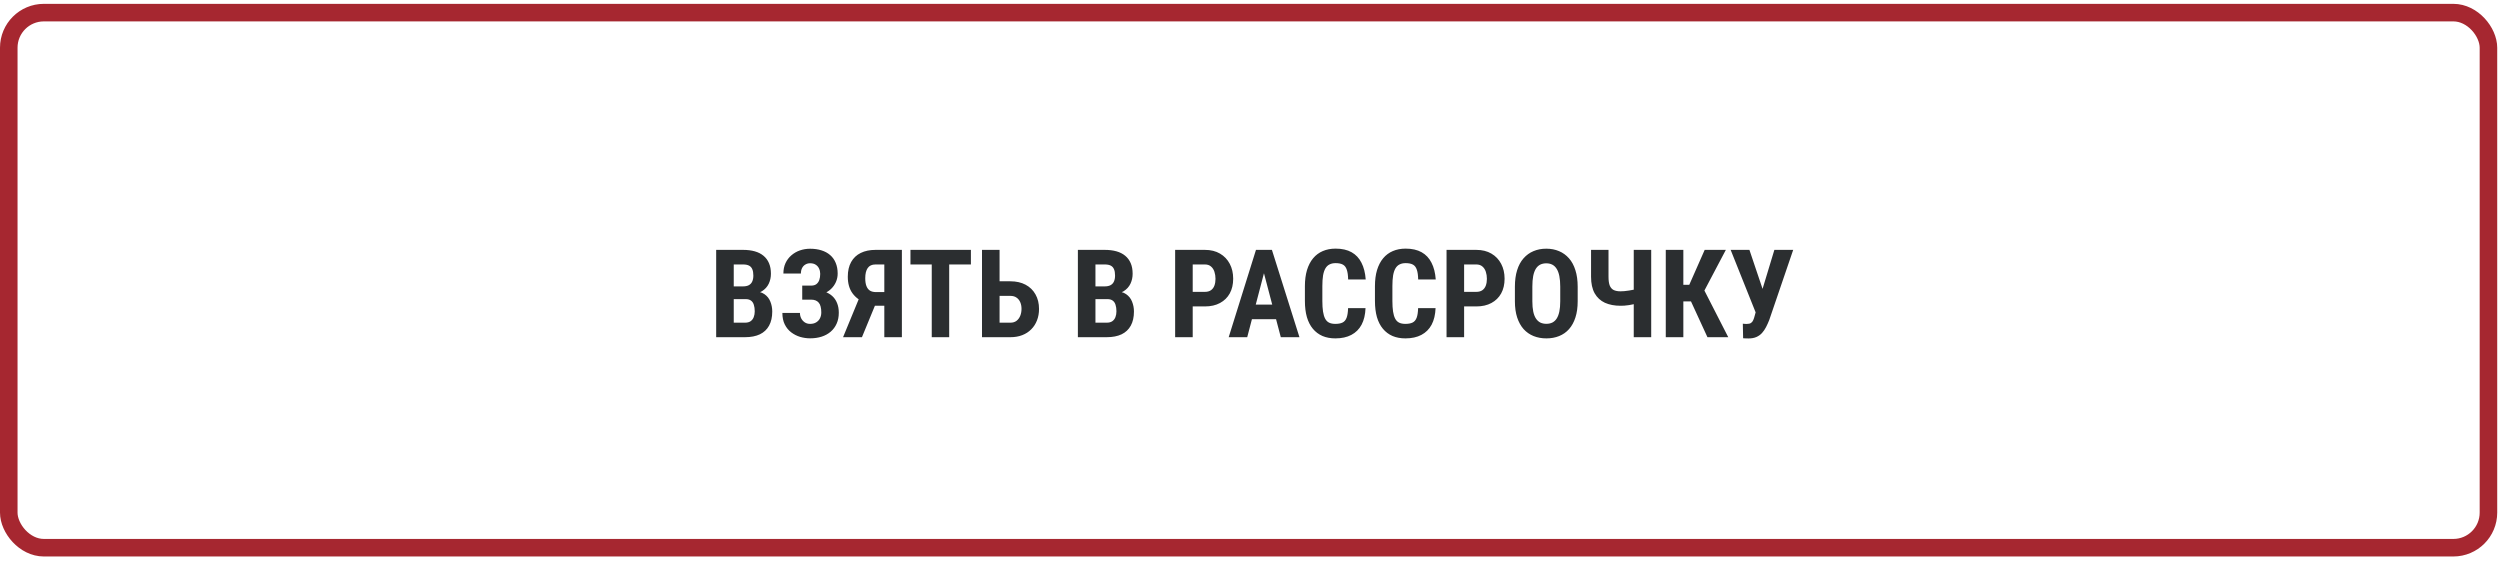 <?xml version="1.0" encoding="UTF-8"?> <svg xmlns="http://www.w3.org/2000/svg" width="285" height="64" viewBox="0 0 285 64" fill="none"><rect x="1" y="1.439" width="282.683" height="61" rx="4" stroke="#A62730" stroke-width="2"></rect><path d="M85.007 34.099H82.963L82.957 32.649H84.693C84.966 32.649 85.189 32.604 85.363 32.513C85.54 32.417 85.67 32.278 85.752 32.096C85.839 31.909 85.882 31.683 85.882 31.419C85.882 31.114 85.841 30.87 85.759 30.688C85.682 30.501 85.556 30.364 85.383 30.277C85.215 30.191 84.991 30.148 84.713 30.148H83.647V38.44H81.644V28.486H84.713C85.206 28.486 85.647 28.541 86.04 28.65C86.431 28.76 86.764 28.928 87.037 29.156C87.311 29.38 87.521 29.662 87.666 30.004C87.812 30.341 87.885 30.742 87.885 31.207C87.885 31.617 87.803 31.995 87.639 32.342C87.475 32.688 87.218 32.973 86.867 33.196C86.516 33.415 86.062 33.536 85.506 33.559L85.007 34.099ZM84.932 38.44H82.396L83.196 36.785H84.932C85.201 36.785 85.415 36.728 85.575 36.614C85.734 36.5 85.85 36.348 85.923 36.156C86.001 35.96 86.04 35.737 86.04 35.486C86.04 35.204 86.005 34.958 85.937 34.748C85.873 34.538 85.766 34.379 85.616 34.27C85.465 34.156 85.262 34.099 85.007 34.099H83.285L83.298 32.649H85.39L85.862 33.224C86.395 33.205 86.821 33.308 87.14 33.531C87.459 33.75 87.687 34.037 87.824 34.393C87.965 34.743 88.036 35.117 88.036 35.514C88.036 36.152 87.915 36.69 87.673 37.127C87.436 37.56 87.088 37.888 86.627 38.111C86.167 38.33 85.602 38.44 84.932 38.44ZM92.773 33.675H91.454V32.56H92.472C92.714 32.56 92.91 32.506 93.06 32.397C93.21 32.283 93.322 32.128 93.395 31.932C93.468 31.731 93.504 31.494 93.504 31.221C93.504 31.002 93.461 30.801 93.374 30.619C93.292 30.437 93.167 30.291 92.998 30.182C92.834 30.068 92.618 30.011 92.349 30.011C92.153 30.011 91.975 30.059 91.816 30.154C91.656 30.245 91.531 30.378 91.44 30.551C91.349 30.724 91.303 30.934 91.303 31.18H89.307C89.307 30.738 89.387 30.343 89.546 29.997C89.71 29.646 89.934 29.35 90.216 29.108C90.499 28.862 90.822 28.675 91.187 28.548C91.556 28.42 91.943 28.356 92.349 28.356C92.832 28.356 93.265 28.418 93.648 28.541C94.031 28.66 94.359 28.837 94.632 29.074C94.91 29.311 95.122 29.607 95.268 29.963C95.418 30.314 95.494 30.722 95.494 31.186C95.494 31.528 95.427 31.85 95.295 32.15C95.163 32.451 94.976 32.715 94.735 32.943C94.493 33.171 94.204 33.351 93.867 33.483C93.534 33.611 93.169 33.675 92.773 33.675ZM91.454 33.066H92.773C93.219 33.066 93.618 33.123 93.969 33.237C94.32 33.351 94.619 33.518 94.865 33.736C95.111 33.955 95.298 34.226 95.425 34.55C95.557 34.869 95.623 35.236 95.623 35.65C95.623 36.115 95.541 36.53 95.377 36.895C95.218 37.255 94.992 37.56 94.701 37.81C94.409 38.061 94.065 38.25 93.668 38.378C93.272 38.505 92.832 38.569 92.349 38.569C91.971 38.569 91.593 38.515 91.214 38.405C90.841 38.291 90.501 38.118 90.196 37.886C89.89 37.653 89.647 37.355 89.464 36.99C89.282 36.626 89.191 36.188 89.191 35.678H91.194C91.194 35.906 91.244 36.115 91.344 36.307C91.444 36.493 91.581 36.644 91.754 36.758C91.927 36.867 92.126 36.922 92.349 36.922C92.623 36.922 92.853 36.865 93.04 36.751C93.231 36.637 93.377 36.482 93.477 36.286C93.577 36.086 93.627 35.865 93.627 35.623C93.627 35.359 93.602 35.135 93.552 34.953C93.507 34.766 93.434 34.616 93.333 34.502C93.233 34.383 93.11 34.297 92.964 34.242C92.823 34.188 92.659 34.16 92.472 34.16H91.454V33.066ZM101.461 34.851H99.431L98.741 34.563C98.066 34.308 97.549 33.935 97.189 33.442C96.829 32.95 96.649 32.319 96.649 31.549C96.649 30.884 96.776 30.323 97.032 29.867C97.287 29.412 97.651 29.067 98.125 28.835C98.599 28.602 99.16 28.486 99.807 28.486H102.815V38.44H100.812V30.148H99.807C99.401 30.148 99.105 30.284 98.918 30.558C98.731 30.826 98.638 31.212 98.638 31.713C98.638 32.082 98.684 32.383 98.775 32.615C98.866 32.848 99 33.021 99.178 33.135C99.36 33.244 99.593 33.299 99.875 33.299H101.455L101.461 34.851ZM100.087 34.01L98.262 38.44H96.109L97.934 34.01H100.087ZM108.208 28.486V38.44H106.219V28.486H108.208ZM110.683 28.486V30.148H103.792V28.486H110.683ZM113.294 32.068H115.188C115.853 32.068 116.43 32.198 116.917 32.458C117.405 32.718 117.781 33.085 118.045 33.559C118.314 34.033 118.449 34.586 118.449 35.22C118.449 35.698 118.371 36.133 118.216 36.525C118.066 36.917 117.847 37.257 117.56 37.544C117.277 37.831 116.936 38.052 116.535 38.207C116.138 38.362 115.689 38.44 115.188 38.44H111.948V28.486H113.951V36.785H115.188C115.47 36.785 115.703 36.715 115.885 36.573C116.072 36.427 116.213 36.236 116.309 35.999C116.405 35.758 116.453 35.493 116.453 35.206C116.453 34.928 116.405 34.677 116.309 34.454C116.213 34.231 116.072 34.055 115.885 33.928C115.703 33.796 115.47 33.73 115.188 33.73H113.294V32.068ZM126.242 34.099H124.198L124.191 32.649H125.927C126.201 32.649 126.424 32.604 126.597 32.513C126.775 32.417 126.905 32.278 126.987 32.096C127.073 31.909 127.117 31.683 127.117 31.419C127.117 31.114 127.076 30.87 126.994 30.688C126.916 30.501 126.791 30.364 126.618 30.277C126.449 30.191 126.226 30.148 125.948 30.148H124.881V38.44H122.878V28.486H125.948C126.44 28.486 126.882 28.541 127.274 28.65C127.666 28.76 127.998 28.928 128.272 29.156C128.545 29.38 128.755 29.662 128.901 30.004C129.047 30.341 129.12 30.742 129.12 31.207C129.12 31.617 129.038 31.995 128.873 32.342C128.709 32.688 128.452 32.973 128.101 33.196C127.75 33.415 127.297 33.536 126.741 33.559L126.242 34.099ZM126.166 38.44H123.63L124.43 36.785H126.166C126.435 36.785 126.649 36.728 126.809 36.614C126.968 36.5 127.085 36.348 127.158 36.156C127.235 35.96 127.274 35.737 127.274 35.486C127.274 35.204 127.24 34.958 127.171 34.748C127.107 34.538 127 34.379 126.85 34.27C126.7 34.156 126.497 34.099 126.242 34.099H124.519L124.533 32.649H126.624L127.096 33.224C127.629 33.205 128.055 33.308 128.374 33.531C128.693 33.75 128.921 34.037 129.058 34.393C129.199 34.743 129.27 35.117 129.27 35.514C129.27 36.152 129.149 36.69 128.908 37.127C128.671 37.56 128.322 37.888 127.862 38.111C127.401 38.33 126.836 38.44 126.166 38.44ZM137.357 34.933H135.32V33.272H137.357C137.644 33.272 137.876 33.208 138.054 33.08C138.232 32.953 138.362 32.777 138.444 32.554C138.526 32.326 138.567 32.071 138.567 31.788C138.567 31.501 138.526 31.232 138.444 30.981C138.362 30.731 138.232 30.53 138.054 30.38C137.876 30.225 137.644 30.148 137.357 30.148H135.969V38.44H133.966V28.486H137.357C138.027 28.486 138.601 28.628 139.08 28.91C139.563 29.193 139.934 29.582 140.194 30.079C140.454 30.571 140.583 31.136 140.583 31.774C140.583 32.417 140.454 32.975 140.194 33.449C139.934 33.919 139.563 34.283 139.08 34.543C138.601 34.803 138.027 34.933 137.357 34.933ZM144.323 30.264L142.183 38.44H140.071L143.181 28.486H144.5L144.323 30.264ZM146.011 38.44L143.858 30.264L143.66 28.486H144.999L148.137 38.44H146.011ZM146.086 34.727V36.389H141.595V34.727H146.086ZM153.681 35.124H155.67C155.643 35.871 155.493 36.503 155.219 37.018C154.946 37.528 154.556 37.915 154.05 38.18C153.549 38.444 152.943 38.576 152.232 38.576C151.68 38.576 151.191 38.485 150.762 38.303C150.334 38.116 149.969 37.842 149.668 37.482C149.368 37.122 149.14 36.678 148.985 36.149C148.834 35.616 148.759 35.003 148.759 34.31V32.622C148.759 31.929 148.839 31.316 148.998 30.783C149.163 30.25 149.395 29.803 149.696 29.443C150.001 29.079 150.368 28.805 150.796 28.623C151.229 28.436 151.717 28.343 152.259 28.343C152.984 28.343 153.59 28.48 154.078 28.753C154.565 29.026 154.941 29.425 155.205 29.949C155.474 30.469 155.636 31.105 155.691 31.856H153.688C153.679 31.383 153.626 31.011 153.531 30.742C153.44 30.469 153.294 30.277 153.093 30.168C152.893 30.054 152.615 29.997 152.259 29.997C151.995 29.997 151.767 30.045 151.576 30.141C151.384 30.232 151.227 30.38 151.104 30.585C150.981 30.79 150.89 31.059 150.83 31.392C150.776 31.724 150.748 32.13 150.748 32.608V34.31C150.748 34.78 150.774 35.181 150.824 35.514C150.874 35.842 150.954 36.111 151.063 36.32C151.172 36.53 151.32 36.683 151.507 36.778C151.699 36.874 151.94 36.922 152.232 36.922C152.569 36.922 152.84 36.872 153.045 36.772C153.255 36.671 153.41 36.491 153.51 36.231C153.61 35.972 153.667 35.602 153.681 35.124ZM161.665 35.124H163.655C163.627 35.871 163.477 36.503 163.204 37.018C162.93 37.528 162.54 37.915 162.035 38.18C161.533 38.444 160.927 38.576 160.216 38.576C159.665 38.576 159.175 38.485 158.746 38.303C158.318 38.116 157.954 37.842 157.653 37.482C157.352 37.122 157.124 36.678 156.969 36.149C156.819 35.616 156.744 35.003 156.744 34.31V32.622C156.744 31.929 156.823 31.316 156.983 30.783C157.147 30.25 157.379 29.803 157.68 29.443C157.985 29.079 158.352 28.805 158.781 28.623C159.214 28.436 159.701 28.343 160.244 28.343C160.968 28.343 161.574 28.48 162.062 28.753C162.55 29.026 162.926 29.425 163.19 29.949C163.459 30.469 163.621 31.105 163.675 31.856H161.672C161.663 31.383 161.611 31.011 161.515 30.742C161.424 30.469 161.278 30.277 161.078 30.168C160.877 30.054 160.599 29.997 160.244 29.997C159.979 29.997 159.751 30.045 159.56 30.141C159.369 30.232 159.211 30.38 159.088 30.585C158.965 30.79 158.874 31.059 158.815 31.392C158.76 31.724 158.733 32.13 158.733 32.608V34.31C158.733 34.78 158.758 35.181 158.808 35.514C158.858 35.842 158.938 36.111 159.047 36.32C159.157 36.53 159.305 36.683 159.492 36.778C159.683 36.874 159.925 36.922 160.216 36.922C160.553 36.922 160.825 36.872 161.03 36.772C161.239 36.671 161.394 36.491 161.495 36.231C161.595 35.972 161.652 35.602 161.665 35.124ZM168.296 34.933H166.259V33.272H168.296C168.583 33.272 168.816 33.208 168.994 33.08C169.171 32.953 169.301 32.777 169.383 32.554C169.465 32.326 169.506 32.071 169.506 31.788C169.506 31.501 169.465 31.232 169.383 30.981C169.301 30.731 169.171 30.53 168.994 30.38C168.816 30.225 168.583 30.148 168.296 30.148H166.909V38.44H164.906V28.486H168.296C168.966 28.486 169.54 28.628 170.019 28.91C170.502 29.193 170.873 29.582 171.133 30.079C171.393 30.571 171.523 31.136 171.523 31.774C171.523 32.417 171.393 32.975 171.133 33.449C170.873 33.919 170.502 34.283 170.019 34.543C169.54 34.803 168.966 34.933 168.296 34.933ZM179.856 32.69V34.352C179.856 35.053 179.769 35.669 179.596 36.197C179.427 36.721 179.186 37.161 178.871 37.517C178.562 37.867 178.186 38.132 177.744 38.31C177.306 38.487 176.821 38.576 176.287 38.576C175.754 38.576 175.267 38.487 174.825 38.31C174.387 38.132 174.009 37.867 173.69 37.517C173.375 37.161 173.132 36.721 172.958 36.197C172.785 35.669 172.699 35.053 172.699 34.352V32.69C172.699 31.97 172.783 31.341 172.952 30.804C173.12 30.261 173.364 29.81 173.683 29.45C174.002 29.086 174.38 28.812 174.818 28.63C175.255 28.443 175.741 28.35 176.274 28.35C176.807 28.35 177.292 28.443 177.73 28.63C178.167 28.812 178.546 29.086 178.865 29.45C179.184 29.81 179.427 30.261 179.596 30.804C179.769 31.341 179.856 31.97 179.856 32.69ZM177.867 34.352V32.677C177.867 32.203 177.832 31.799 177.764 31.467C177.696 31.13 177.593 30.854 177.456 30.64C177.32 30.425 177.153 30.268 176.957 30.168C176.761 30.068 176.534 30.018 176.274 30.018C176.014 30.018 175.784 30.068 175.583 30.168C175.387 30.268 175.221 30.425 175.084 30.64C174.952 30.854 174.852 31.13 174.784 31.467C174.72 31.799 174.688 32.203 174.688 32.677V34.352C174.688 34.807 174.722 35.197 174.79 35.52C174.859 35.844 174.961 36.108 175.098 36.313C175.235 36.519 175.401 36.671 175.597 36.772C175.798 36.867 176.028 36.915 176.287 36.915C176.543 36.915 176.768 36.867 176.964 36.772C177.165 36.671 177.331 36.519 177.463 36.313C177.595 36.108 177.696 35.844 177.764 35.52C177.832 35.197 177.867 34.807 177.867 34.352ZM181.38 28.486H183.37V31.549C183.37 31.982 183.417 32.319 183.513 32.56C183.613 32.797 183.764 32.966 183.964 33.066C184.169 33.162 184.427 33.21 184.737 33.21C184.855 33.21 185.001 33.203 185.174 33.19C185.347 33.171 185.527 33.148 185.714 33.121C185.901 33.094 186.077 33.062 186.241 33.025C186.409 32.984 186.544 32.941 186.644 32.895V34.55C186.544 34.595 186.409 34.639 186.241 34.68C186.077 34.716 185.901 34.75 185.714 34.782C185.532 34.81 185.352 34.83 185.174 34.844C185.001 34.853 184.855 34.857 184.737 34.857C184.058 34.857 183.465 34.743 182.959 34.516C182.458 34.283 182.068 33.923 181.79 33.435C181.517 32.943 181.38 32.315 181.38 31.549V28.486ZM186.247 28.486H188.237V38.44H186.247V28.486ZM191.901 28.486V38.44H189.898V28.486H191.901ZM196.747 28.486L193.651 34.358H191.443L191.169 32.465H192.578L194.334 28.486H196.747ZM194.649 38.44L192.612 34.01L193.986 32.506L197.021 38.44H194.649ZM200.364 34.81L202.278 28.486H204.424L201.69 36.491C201.58 36.769 201.46 37.036 201.328 37.291C201.2 37.542 201.047 37.765 200.87 37.961C200.692 38.157 200.478 38.31 200.227 38.419C199.976 38.528 199.678 38.583 199.331 38.583C199.249 38.583 199.145 38.581 199.017 38.576C198.894 38.572 198.794 38.567 198.716 38.562L198.682 36.901C198.728 36.91 198.803 36.917 198.908 36.922C199.012 36.926 199.085 36.929 199.126 36.929C199.341 36.929 199.502 36.892 199.612 36.819C199.726 36.742 199.812 36.633 199.871 36.491C199.935 36.35 199.99 36.184 200.036 35.992L200.364 34.81ZM199.434 28.486L201.054 33.292L201.656 35.664L200.172 35.685L197.294 28.486H199.434Z" fill="#2B2E30"></path></svg> 